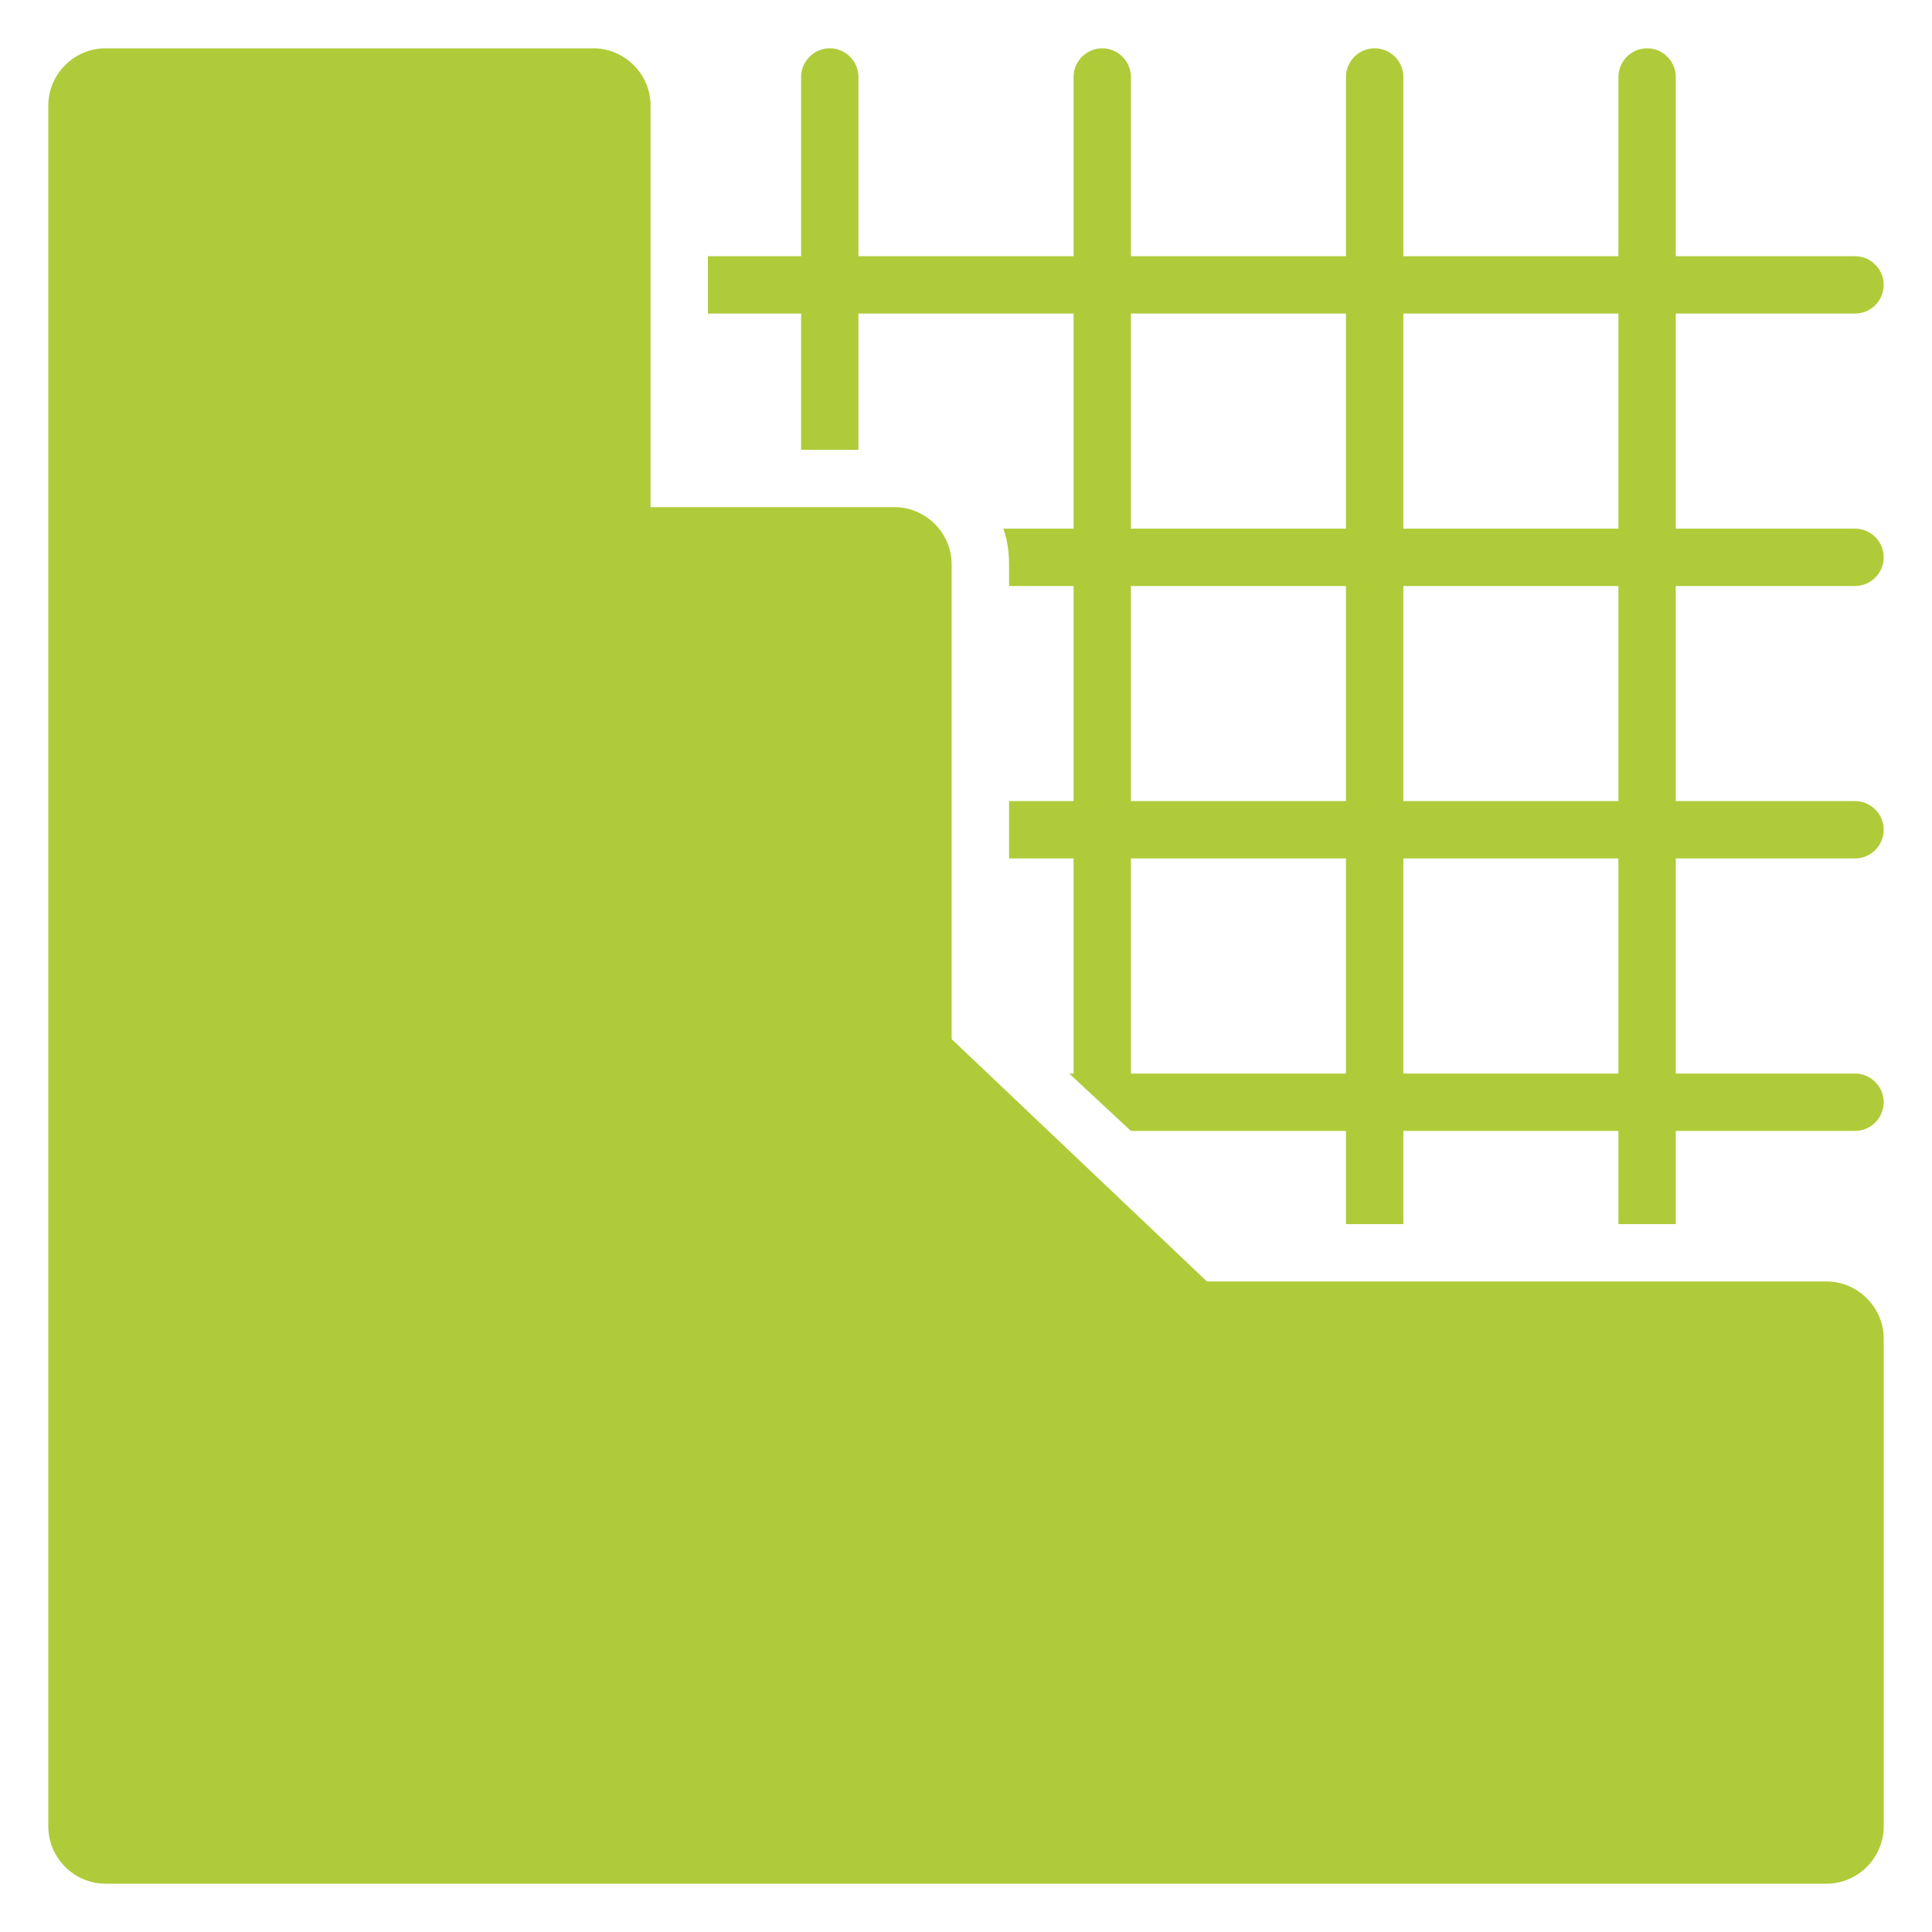 <svg width="40" height="40" viewBox="0 0 40 40" fill="none" xmlns="http://www.w3.org/2000/svg">
<path d="M37.812 26.531H24.988L19.703 21.514V11.688C19.703 11.034 19.169 10.5 18.516 10.5H13.469V2.188C13.469 1.534 12.934 1 12.281 1H2.188C1.534 1 1 1.534 1 2.188V37.812C1 38.466 1.534 39 2.188 39H37.812C38.466 39 39 38.466 39 37.812V27.719C39 27.066 38.466 26.531 37.812 26.531Z" fill="#AFCB3A"/>
<path d="M38.406 12.133C38.733 12.133 39 11.866 39 11.539C39 11.213 38.733 10.945 38.406 10.945H34.695V6.492H38.406C38.733 6.492 39 6.225 39 5.898C39 5.572 38.733 5.305 38.406 5.305H34.695V1.594C34.695 1.267 34.428 1 34.102 1C33.775 1 33.508 1.267 33.508 1.594V5.305H29.055V1.594C29.055 1.267 28.788 1 28.461 1C28.134 1 27.867 1.267 27.867 1.594V5.305H23.414V1.594C23.414 1.267 23.147 1 22.82 1C22.494 1 22.227 1.267 22.227 1.594V5.305H17.773V1.594C17.773 1.267 17.506 1 17.18 1C16.853 1 16.586 1.267 16.586 1.594V5.305H14.656V6.492H16.586V9.312H17.773V6.492H22.227V10.945H20.772C20.861 11.183 20.891 11.45 20.891 11.688V12.133H22.227V16.586H20.891V17.773H22.227V22.227H22.137L23.414 23.414H27.867V25.344H29.055V23.414H33.508V25.344H34.695V23.414H38.406C38.733 23.414 39 23.147 39 22.82C39 22.494 38.733 22.227 38.406 22.227H34.695V17.773H38.406C38.733 17.773 39 17.506 39 17.18C39 16.853 38.733 16.586 38.406 16.586H34.695V12.133H38.406ZM27.867 22.227H23.414V17.773H27.867V22.227ZM27.867 16.586H23.414V12.133H27.867V16.586ZM27.867 10.945H23.414V6.492H27.867V10.945ZM33.508 22.227H29.055V17.773H33.508V22.227ZM33.508 16.586H29.055V12.133H33.508V16.586ZM33.508 10.945H29.055V6.492H33.508V10.945Z" fill="#AFCB3A"/>
</svg>
